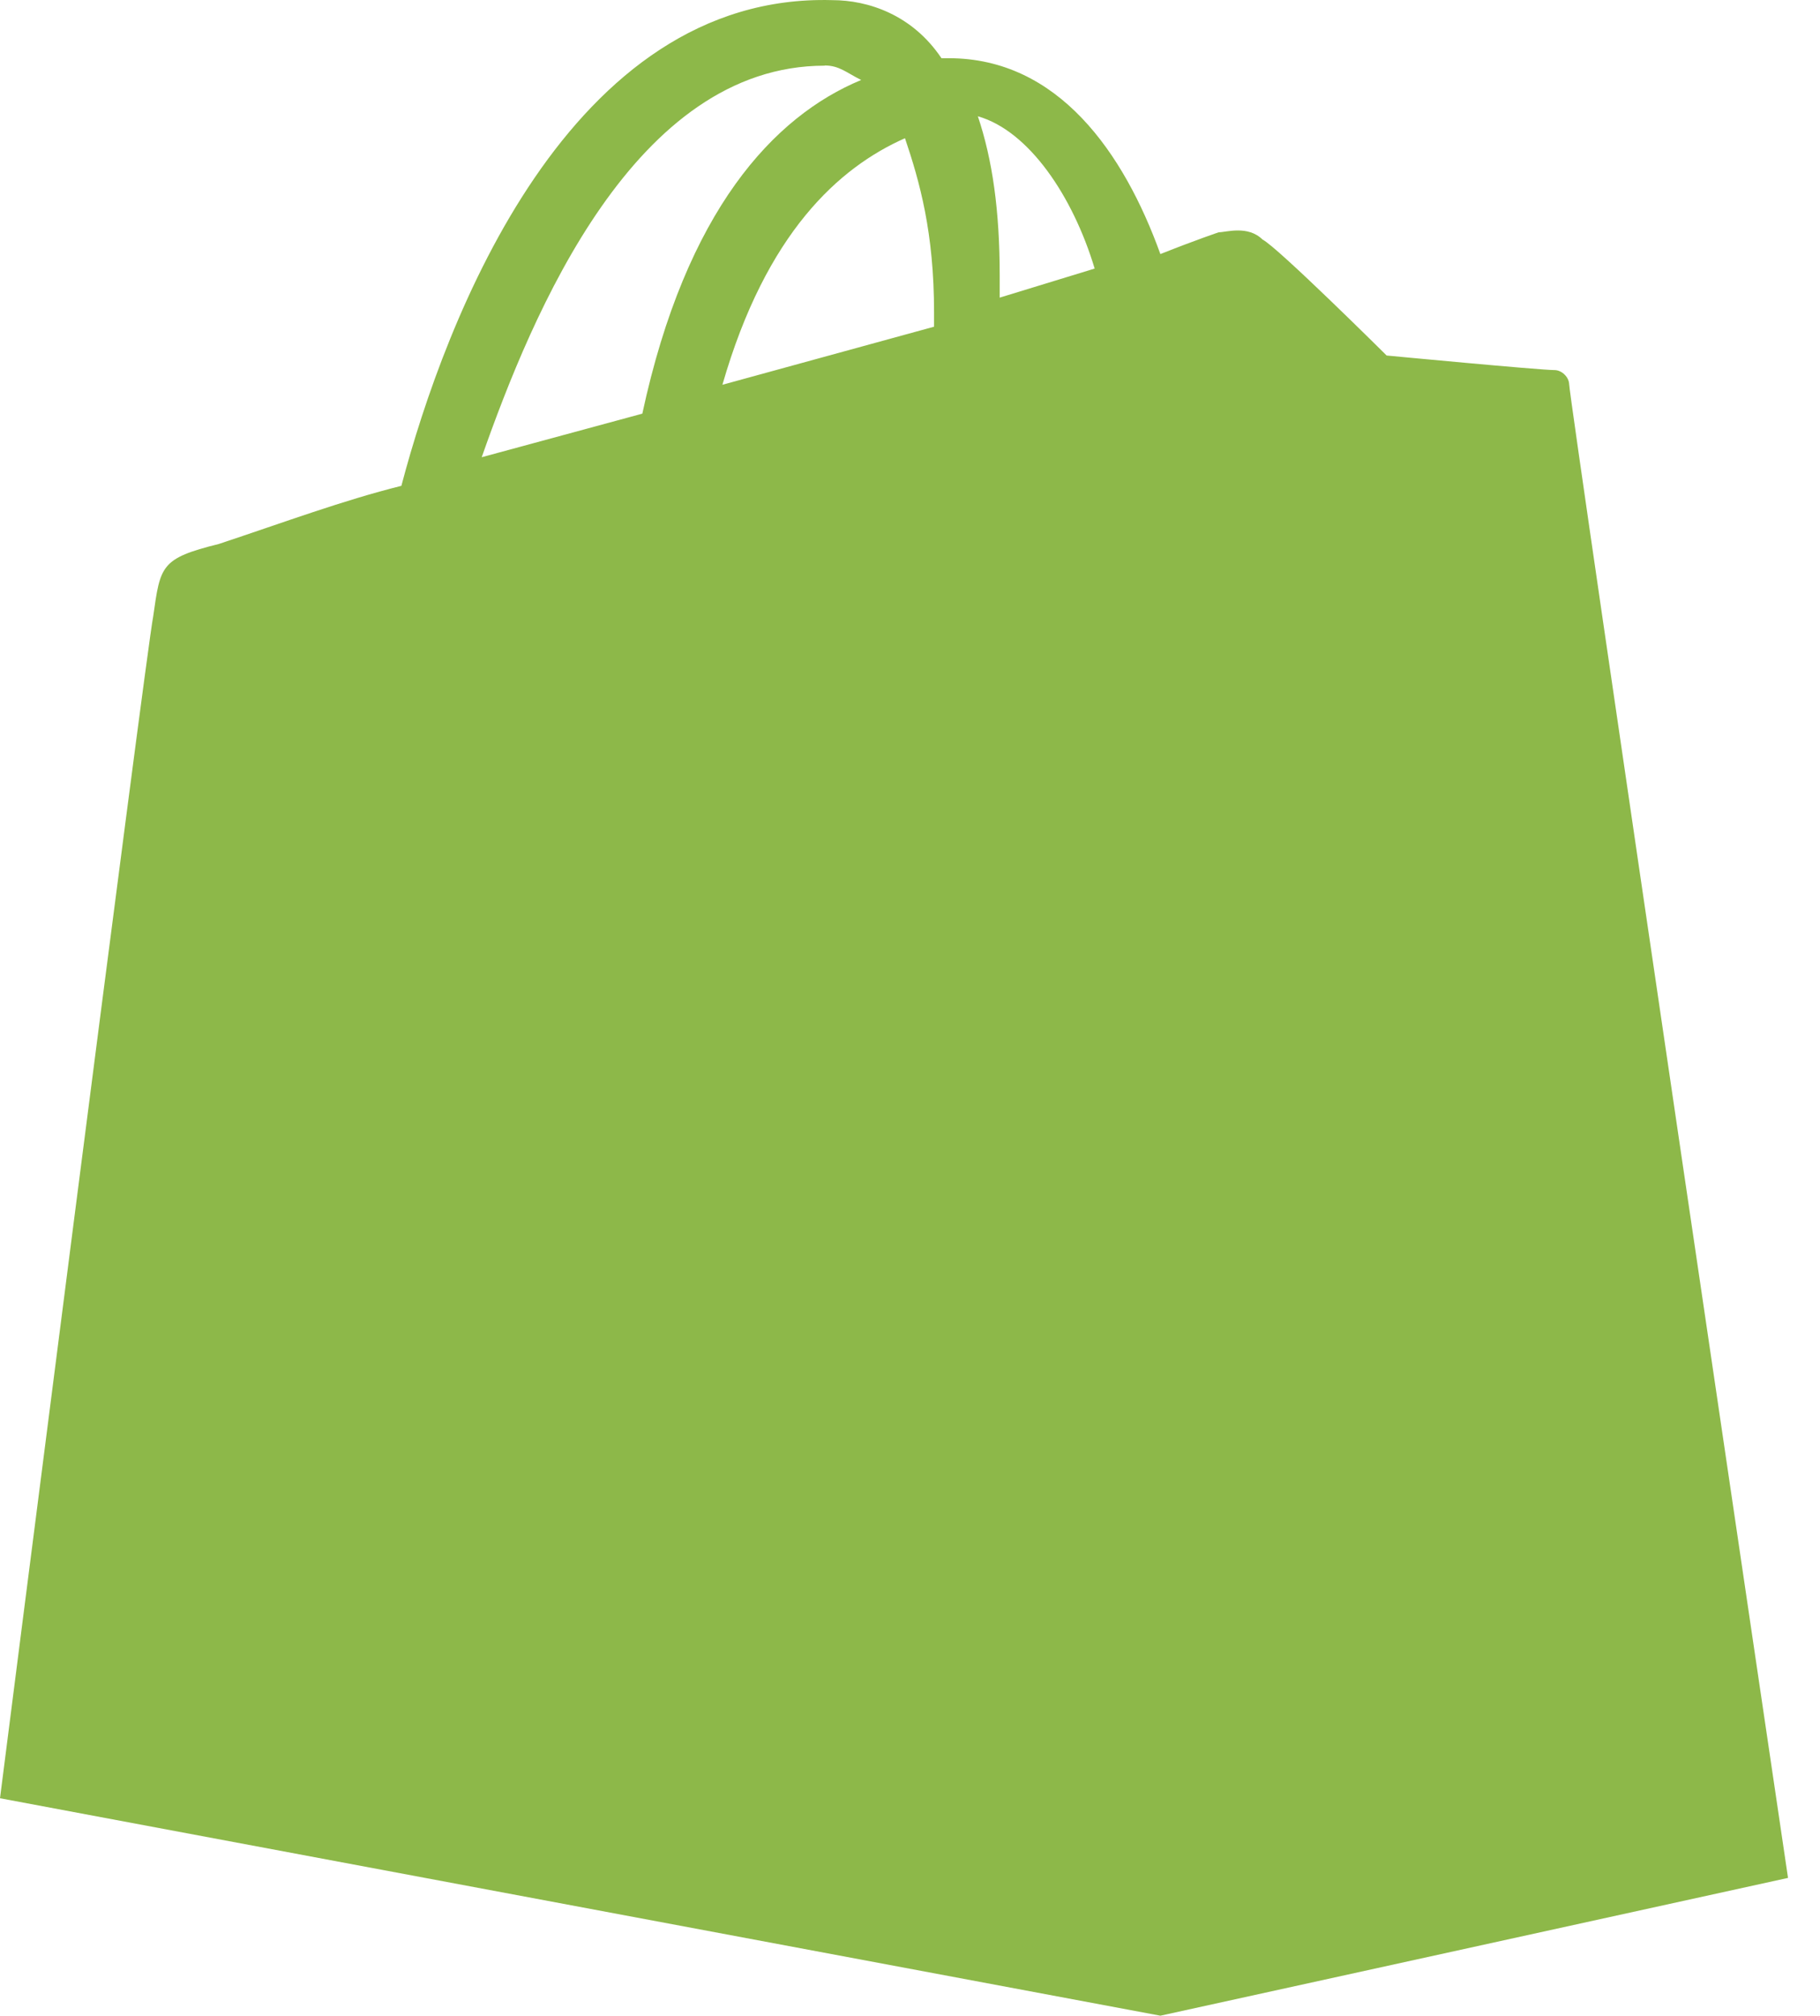 <?xml version="1.0" encoding="utf-8"?>
<svg xmlns="http://www.w3.org/2000/svg" fill="none" height="100%" overflow="visible" preserveAspectRatio="none" style="display: block;" viewBox="0 0 28 31" width="100%">
<path d="M12.687 1.007C12.912 1.007 13.023 1.118 13.249 1.23C11.902 1.788 10.555 3.237 9.882 6.361L7.411 7.031C8.195 4.8 9.768 1.01 12.687 1.01V1.007ZM13.922 2.123C14.148 2.793 14.37 3.572 14.37 4.8V5.024L11.114 5.917C11.788 3.575 12.912 2.573 13.922 2.126V2.123ZM16.841 4.13L15.38 4.577V4.242C15.38 3.237 15.269 2.458 15.044 1.788C15.828 2.012 16.505 3.014 16.841 4.13ZM24.141 5.914C24.141 5.802 24.029 5.691 23.915 5.691C23.69 5.691 21.333 5.467 21.333 5.467C21.333 5.467 19.649 3.795 19.424 3.684C19.198 3.46 18.862 3.572 18.75 3.572C18.75 3.572 18.414 3.684 17.852 3.907C17.289 2.347 16.279 0.895 14.596 0.895H14.484C14.036 0.228 13.36 0.002 12.801 0.002C8.757 -0.11 6.851 4.909 6.175 7.471C5.276 7.695 4.377 8.03 3.367 8.365C2.468 8.588 2.468 8.7 2.357 9.478C2.246 10.037 0 27.653 0 27.653L17.852 30.997L27.508 28.878C27.508 28.878 24.141 6.132 24.141 5.908V5.914Z" fill="#8DB849" id="Vector"/>
</svg>